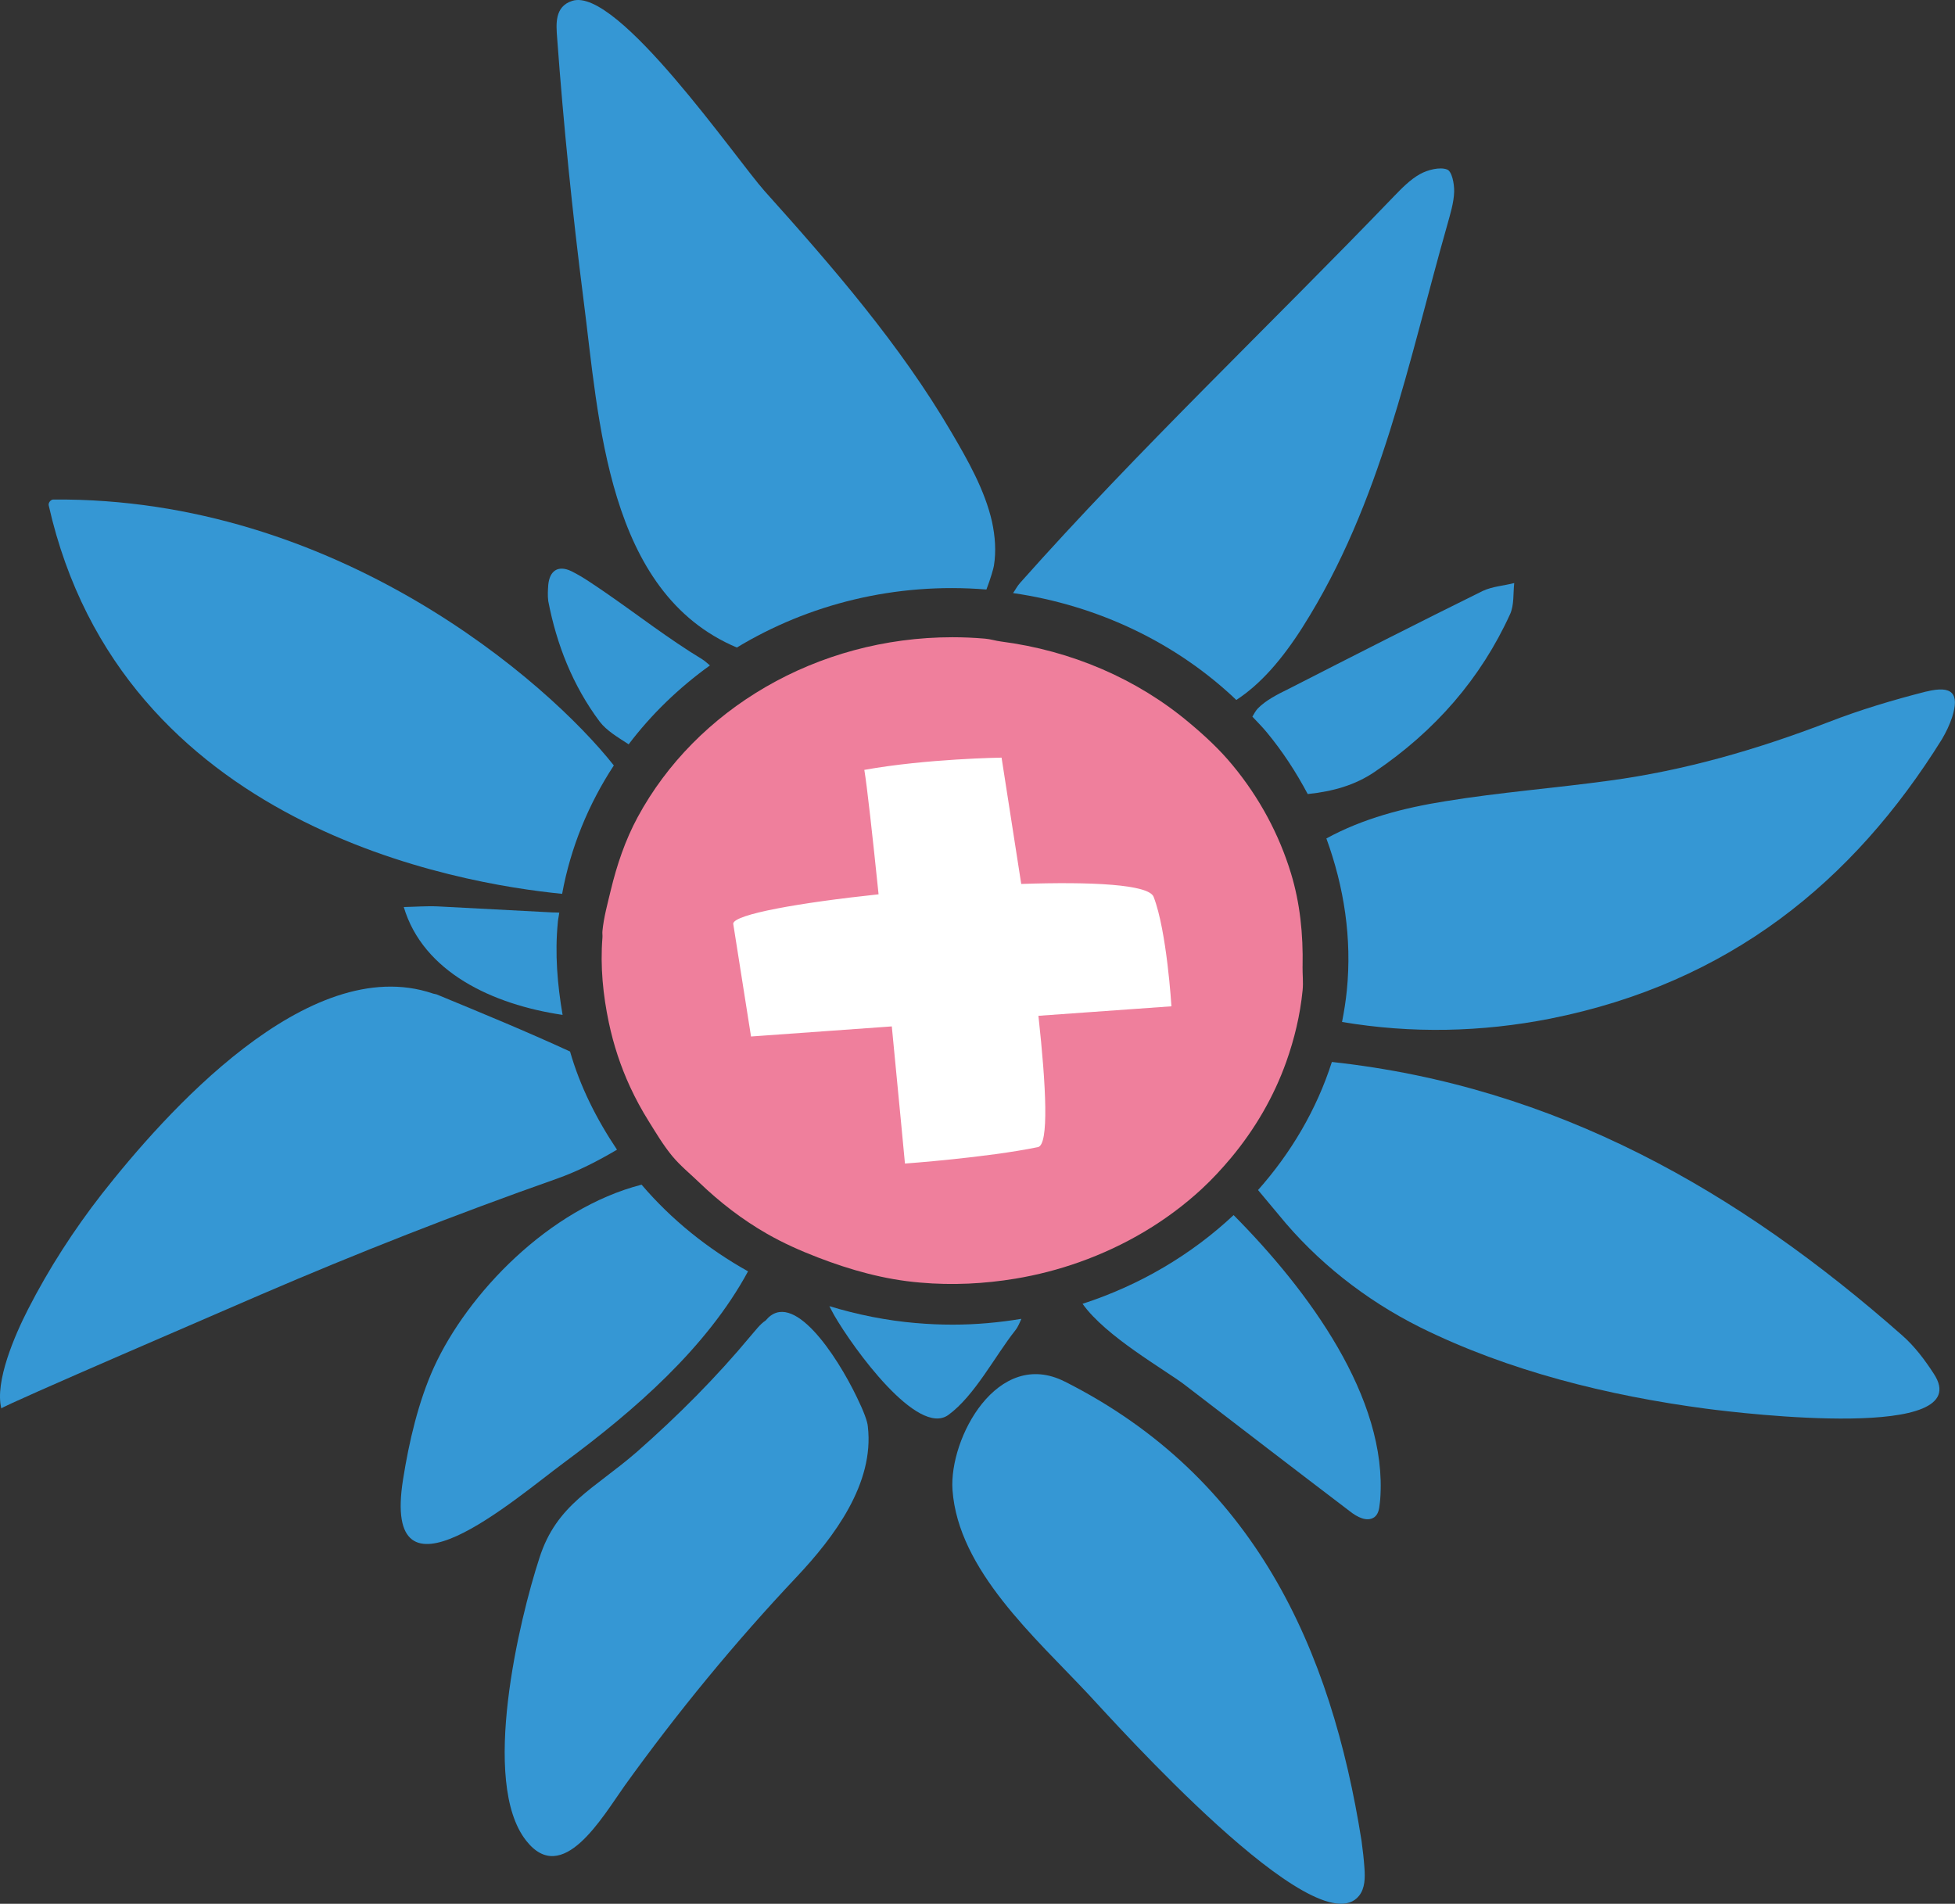 <?xml version="1.0" encoding="UTF-8"?>
<svg id="Calque_1" xmlns="http://www.w3.org/2000/svg" version="1.1" viewBox="0 0 498 485">
  <rect x="0" y="0" width="498" height="485" fill="#333333" stroke="none"/>
  <!-- Generator: Adobe Illustrator 29.5.1, SVG Export Plug-In . SVG Version: 2.1.0 Build 141)  -->
  <defs>
    <style>
      .st0 {
        fill: #fff;
      }

      .st1 {
        fill: #ef7f9c;
      }

      .st2 {
        fill: #3597d4;
      }
    </style>
  </defs>
  <ellipse class="st0" cx="243.68" cy="249.05" rx="64.13" ry="64.47"/>
  <g>
    <g>
      <path class="st2" d="M233.35,337.06c-7.58-.65-14.95-2.14-22.08-4.31.42.77.78,1.56,1.22,2.31,4.85,8.41,21.26,31.09,29.09,25.4,6.7-4.88,11.95-15.13,16.99-21.47.84-1.05,1.13-2.01,1.61-3.01-5.7.94-11.54,1.48-17.49,1.48-3.08,0-6.22-.13-9.35-.41Z"/>
      <path class="st2" d="M333.12,202.29c6.53-.69,12.06-2.28,17-5.62,15.5-10.48,27.1-23.86,34.57-40.26,1.03-2.33.74-5.21,1.03-7.87-2.72.68-5.64.88-8.03,2.01-16.49,8.14-32.99,16.54-49.4,24.93-2.8,1.37-5.82,2.89-7.88,5-.53.55-.96,1.35-1.39,2.09,1.24,1.32,2.52,2.6,3.66,3.98,4.09,4.94,7.51,10.23,10.43,15.72Z"/>
      <path class="st2" d="M142.09,234.94c.08-.83.27-1.62.38-2.44-.58-.02-.96-.06-1.61-.05l-29.34-1.54c-2.9-.13-5.79.11-8.67.16,4.93,16.53,22.52,24.82,40.46,27.48-1.33-7.76-2-15.63-1.21-23.61Z"/>
      <path class="st2" d="M180.84,169.52c-.66-.52-1.13-1.04-1.97-1.57-8.55-5.18-16.38-11.29-24.61-16.97-2.87-1.94-5.67-3.96-8.74-5.48-3.43-1.62-5.51-.03-5.86,3.48-.09,1.35-.19,2.74,0,4.16,2.13,11.05,6.23,21.5,13.09,30.69,1.8,2.36,4.7,4.03,7.39,5.79,5.79-7.65,12.79-14.4,20.7-20.1Z"/>
      <path class="st2" d="M271.22,351.96c-17.13-8.66-29.5,14.46-28.59,27.62,1.47,20.45,21.11,37.59,34.67,52.1,6.67,7.11,58.12,64.75,68.89,51.28,1.55-1.94,1.55-4.63,1.38-7.04-.16-2.31-.42-4.63-.74-6.94-7.72-48.87-27.23-92.61-75.61-117.03ZM286.37,364.18c.55.38,1.03.79,1.49,1.13-.45-.35-.94-.76-1.49-1.13Z"/>
      <path class="st2" d="M218.29,355.99c-5.2-10.81-16.47-27.84-23.24-19.6-1.46.94-2.66,2.63-3.79,3.9-8.8,10.59-18.59,20.41-29,29.56-10.88,9.48-20.48,13.32-24.86,27.07-5.1,15.61-15.09,57.14-3.37,71.99,9.22,11.79,19.34-5.9,25.14-14.06,13.37-18.59,28.01-36.44,43.86-53.23,9.39-9.99,19.73-23.66,18.04-38.17-.06-1.29-1.11-4.04-2.79-7.48Z"/>
      <path class="st2" d="M301.87,352.86c14.03,10.77,27.95,21.48,41.96,32.13,1.82,1.45,4.35,2.82,6.23,1.54,1.05-.76,1.27-2.12,1.39-3.35.06-.33.08-.71.13-1.15,1.99-25.86-18.37-53.37-37.34-72.48-10.76,10.09-23.89,17.86-38.48,22.6,5.96,8.37,20.78,16.65,26.12,20.71Z"/>
      <path class="st2" d="M490.7,176.16c-8.49,2.16-16.91,4.68-24.96,7.81-18.04,6.94-36.51,12.31-55.84,14.91-13.93,1.91-27.93,2.98-41.73,5.24-10.6,1.68-20.98,4.38-30.3,9.48,4.51,12.36,6.54,25.44,5.21,38.72-.27,2.71-.7,5.38-1.22,8.03,17.71,2.99,35.49,2.61,53.06-.85,45.44-9.07,77.07-34.75,99.74-71.16,1.06-1.79,1.96-3.67,2.61-5.63,1.9-6.04.08-8.18-6.59-6.53Z"/>
      <path class="st2" d="M325.72,309.47c9.63,11.84,22.01,21.67,36.06,28.68,22.48,11.13,47.82,17.41,72.9,20.73,9.33,1.21,69.33,8.41,57.92-8.91-2.27-3.51-4.87-6.97-8-9.73-41.68-36.77-88.17-63.48-145.33-69.7-3.9,12.17-10.41,23.17-18.81,32.63,1.99,2.42,3.87,4.6,5.26,6.3Z"/>
      <path class="st2" d="M331.84,159.72c20.12-31.73,26.87-67.46,36.86-102.55.75-2.72,1.63-5.52,1.72-8.29.06-2.03-.56-5.29-1.83-5.71-1.86-.69-4.92.1-6.87,1.18-2.55,1.43-4.64,3.61-6.64,5.67-31.53,32.8-65.14,64.61-95.2,98.44-.81.9-1.19,1.75-1.82,2.63,21.64,3.13,41.63,12.7,56.87,27.23,6.17-4.03,11.59-10.23,16.91-18.59Z"/>
      <path class="st2" d="M251.27,150.19c1.1-2.86,1.82-5.45,1.91-6.06.61-3.78.3-7.51-.47-11.16-1.82-8.11-6.23-15.82-10.37-22.87-13.03-22.26-30.19-42.06-47.62-61.48C187.42,40.41,157.23-3.49,145.77.22c-4.57,1.45-4.1,6.03-3.85,9.41,1.63,22.24,3.88,44.45,6.7,66.56,3.98,30.71,5.89,74.77,39.08,88.77,18.19-11,40.29-16.68,63.57-14.78Z"/>
      <path class="st2" d="M13.55,127.26c-.62,0-1.28.83-1.15,1.45,18.48,82.04,104.57,96.42,130.79,99,2.18-11.87,6.73-22.87,13.17-32.71-16.83-21.33-70.73-68.37-142.81-67.74Z"/>
      <path class="st2" d="M111.2,253.32c-.31-.11-.66-.11-1-.24-31.79-10.72-68.42,30.93-84.24,51.06-7.18,9.22-13.53,19.06-18.81,29.39-3.42,6.67-8.52,18.5-6.81,25.28-.16-.5,60.12-26.38,65.97-28.95,24.74-10.66,49.96-20.56,75.48-29.56,5.36-1.89,10.49-4.52,15.38-7.41-5.26-7.85-9.43-16.18-11.96-25.01-11.18-5.15-22.59-9.84-34.01-14.56Z"/>
      <path class="st2" d="M163.43,301.8c-23.67,6.09-44.33,27.8-52.86,46.45-4.01,8.8-6.4,19.16-7.89,28.58-5.57,34.85,28.31,5.16,40.99-4.22,17.94-13.27,36.36-29.28,46.88-48.73-10.3-5.76-19.54-13.19-27.12-22.08Z"/>
    </g>
    <path class="st1" d="M331.81,246.13c.16-8.04-.63-16.04-2.97-23.69-3.01-9.84-7.97-19.17-14.84-27.48-3.26-3.97-7.05-7.48-10.99-10.78-13.31-11.22-30.06-18.43-48.07-20.76-1.35-.17-2.63-.61-4.01-.72-2.79-.24-5.56-.36-8.3-.36-34.63,0-65.39,18.42-80.2,45.84-3.15,5.82-5.29,12.15-6.87,18.71-.81,3.4-1.75,6.74-2.1,10.28-.06.57.05,1.12,0,1.7-.58,7.35.14,14.59,1.64,21.69,1.19,5.6,2.97,11.05,5.4,16.32,1.39,3.01,2.96,5.9,4.74,8.75,1.88,3.01,3.68,6.06,5.98,8.86,2.07,2.5,4.59,4.53,6.92,6.78,5.2,5,10.93,9.43,17.27,13.06,4.12,2.36,8.44,4.28,12.9,6,8.28,3.19,16.94,5.65,26.04,6.41,8.31.74,16.44.3,24.27-.99,5.61-.93,11.05-2.35,16.28-4.2,11.74-4.17,22.36-10.48,31.16-18.6,2.71-2.5,5.2-5.21,7.55-8.01,6.04-7.26,10.84-15.46,14.03-24.4,2.07-5.82,3.55-11.91,4.18-18.29.2-2.05-.05-4.06-.02-6.11ZM260.13,225.19c17.94-.61,32.49.11,33.73,3.28,3.38,8.69,4.54,27.89,4.54,27.89l-33.88,2.42c1.97,18.04,2.72,32.87-.12,33.45-13.03,2.69-33.88,4.19-33.88,4.19,0,0-1.49-15.83-3.35-34.94l-35.86,2.57s-4.45-28.18-4.54-28.76c.28-2.39,16.96-5.33,37.03-7.46-1.55-15.05-2.96-27.76-3.63-31.7,15.92-2.86,34.96-3.12,34.96-3.12l5.01,32.19Z"/>
  </g>
</svg>